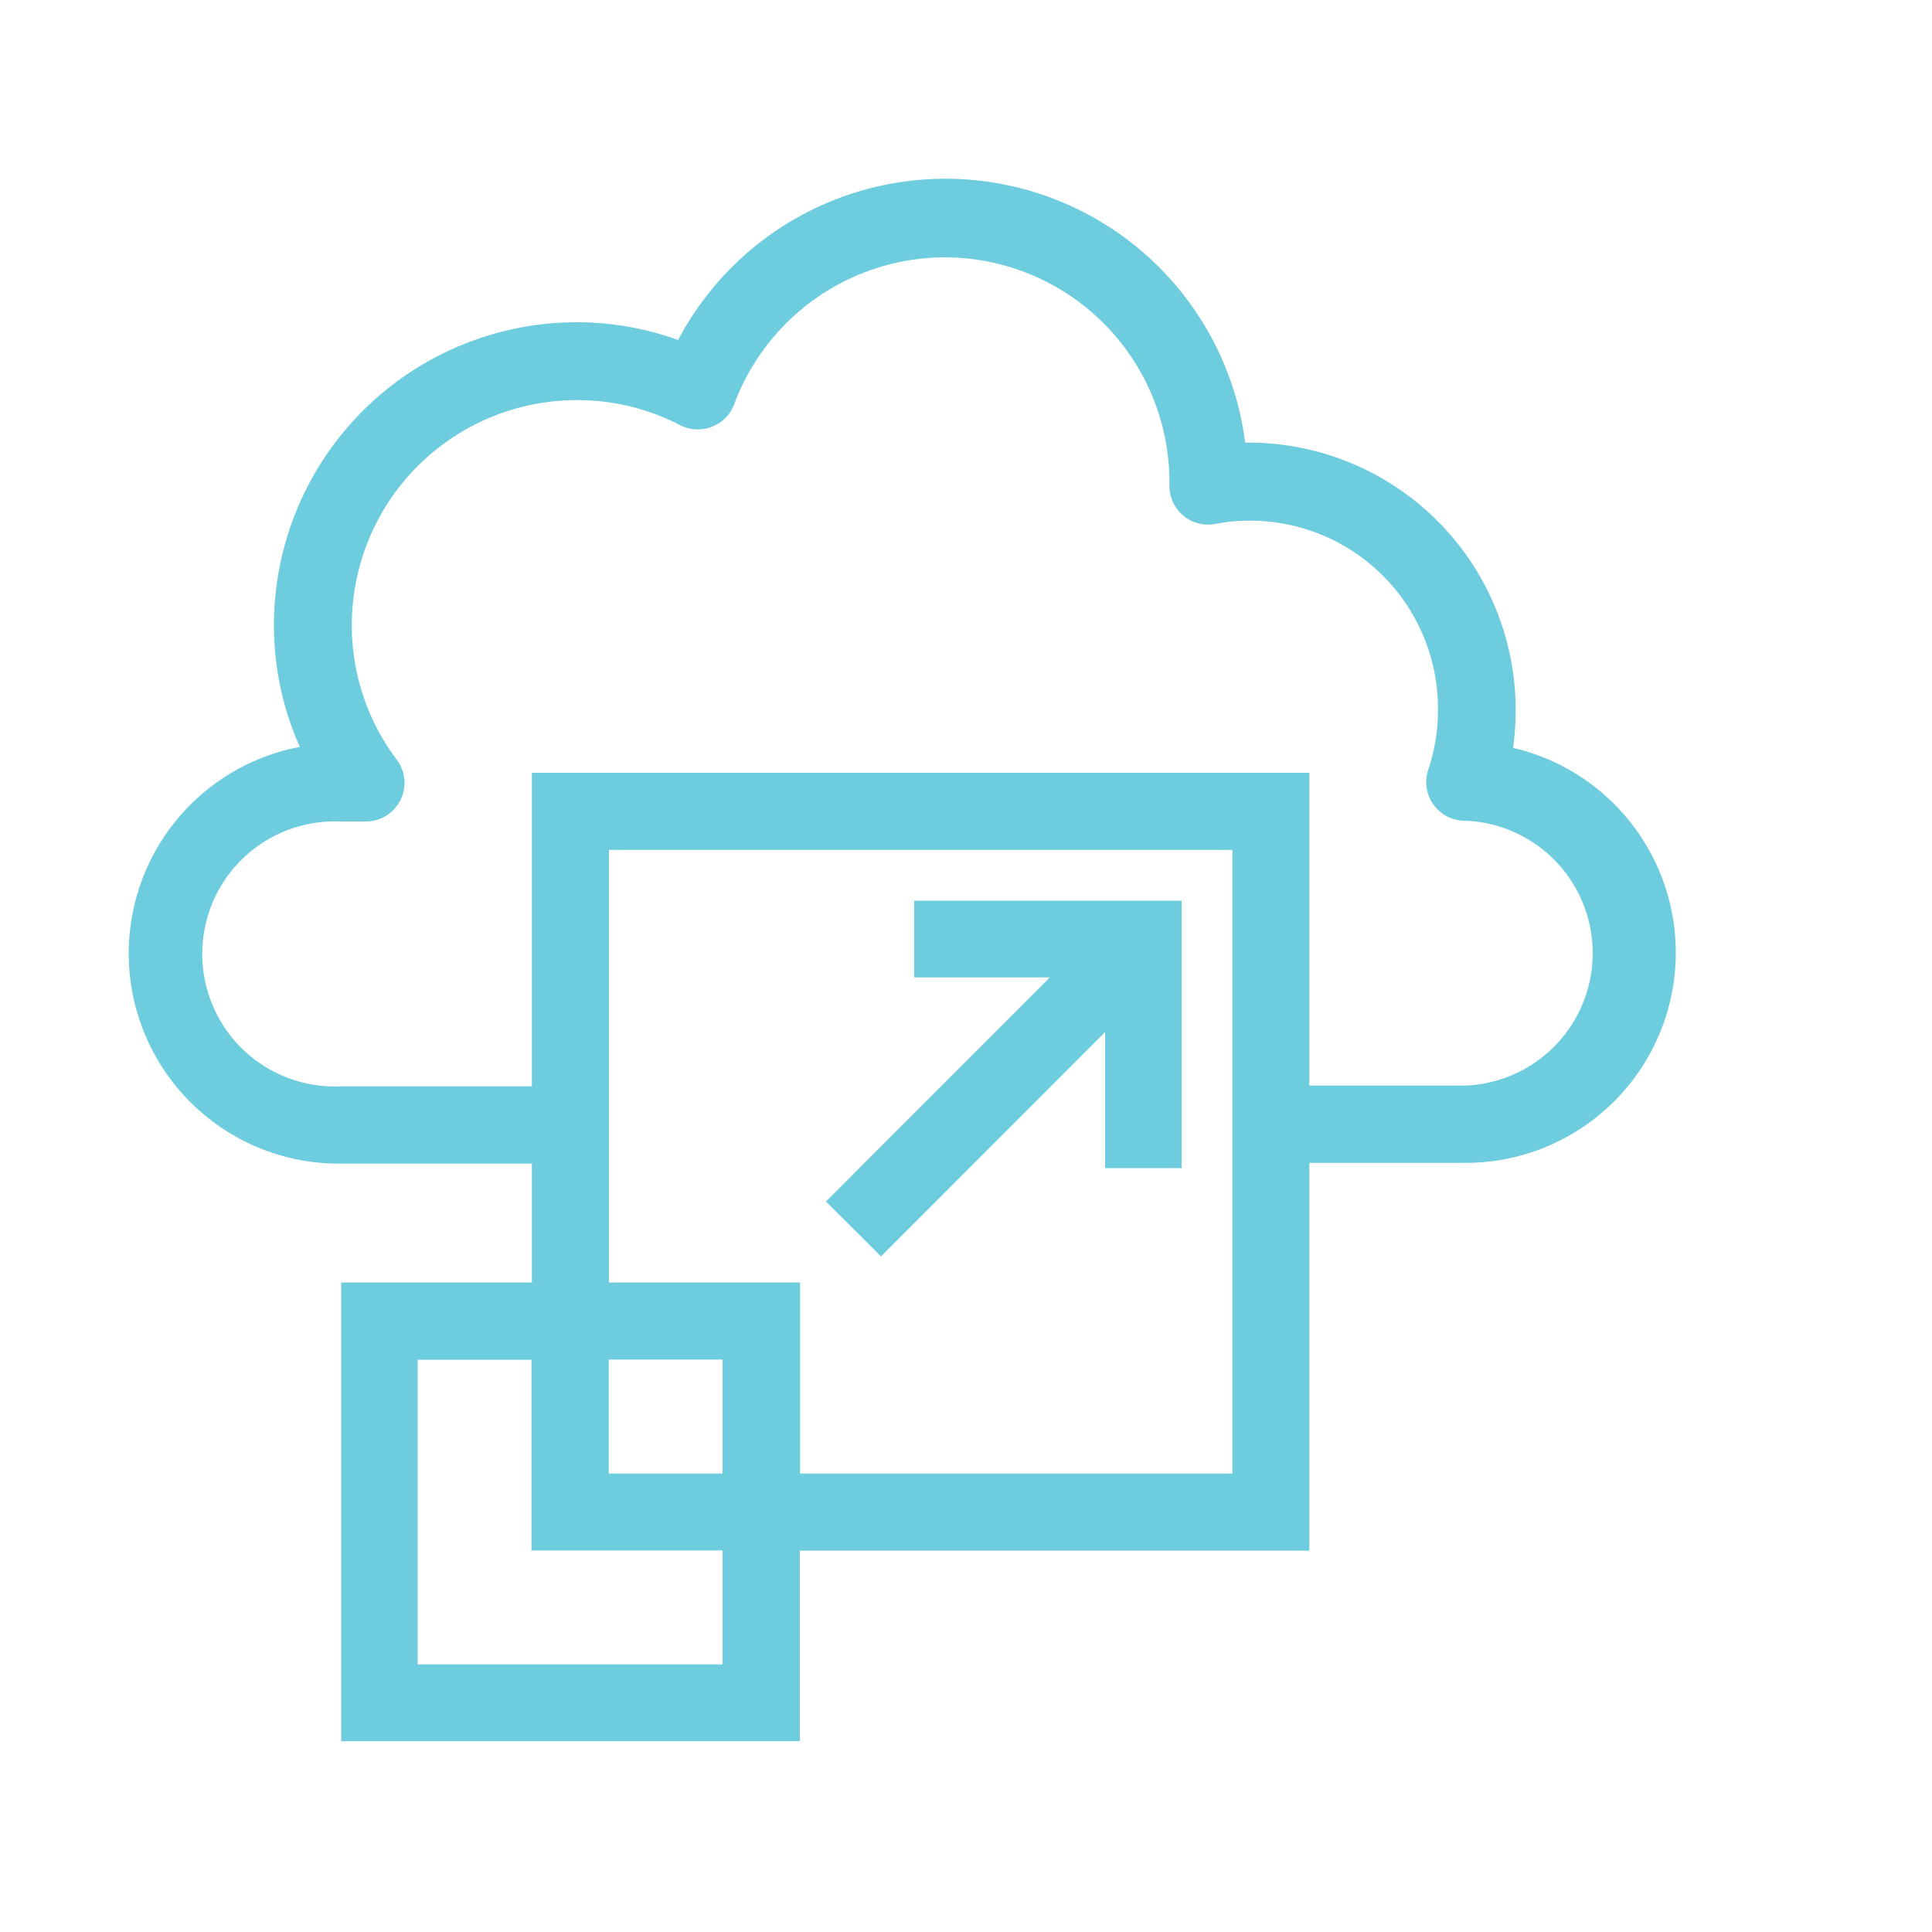 <svg id="Layer_1" data-name="Layer 1" xmlns="http://www.w3.org/2000/svg" viewBox="0 0 100 100"><defs><style>.cls-1{fill:#6dccdd;}</style></defs><title>PRIVATE CLOUD SERVICE</title><path class="cls-1" d="M78.31,38.75a14.39,14.39,0,0,0,.14-2,13.83,13.83,0,0,0-14-13.84A15.64,15.64,0,0,0,35.1,17.6a15.37,15.37,0,0,0-5.26-.92A15.68,15.68,0,0,0,14.18,32.34a15.36,15.36,0,0,0,1.34,6.32,10.88,10.88,0,0,0,2.07,21.57H30.32v-4H17.59a6.86,6.86,0,1,1,0-13.71h1.32a2,2,0,0,0,1.61-3.22,11.52,11.52,0,0,1-2.31-6.93A11.65,11.65,0,0,1,29.84,20.71,11.5,11.5,0,0,1,35.19,22a2,2,0,0,0,1.65.09A2,2,0,0,0,38,20.93a11.66,11.66,0,0,1,10.9-7.61A11.64,11.64,0,0,1,60.53,24.91v.21a2,2,0,0,0,2.36,2,9.73,9.73,0,0,1,11.54,9.65,9.66,9.66,0,0,1-.5,3.06,2,2,0,0,0,1.91,2.65,6.86,6.86,0,0,1,0,13.71H65.57v4H75.82a10.88,10.88,0,0,0,2.49-21.48Z"/><path class="cls-1" d="M27.53,40V66.38H17.66V90.12H41.4V80.26H67.77V40ZM37.4,86.15H21.62q0-6.6,0-13.2V70.38h5.89v9.87H37.4Zm-5.89-9.88c0-1.59,0-3.18,0-4.76V70.37H37.4v5.9Zm32.28-27.7v27.7H41.41V66.38H31.52V63.64c0-6.53,0-13.06,0-19.65H63.79Z"/><polygon class="cls-1" points="45.6 65.03 57.2 53.42 57.2 60.46 61.16 60.46 61.16 46.62 47.32 46.62 47.32 50.59 54.34 50.59 42.75 62.19 45.6 65.03"/></svg>